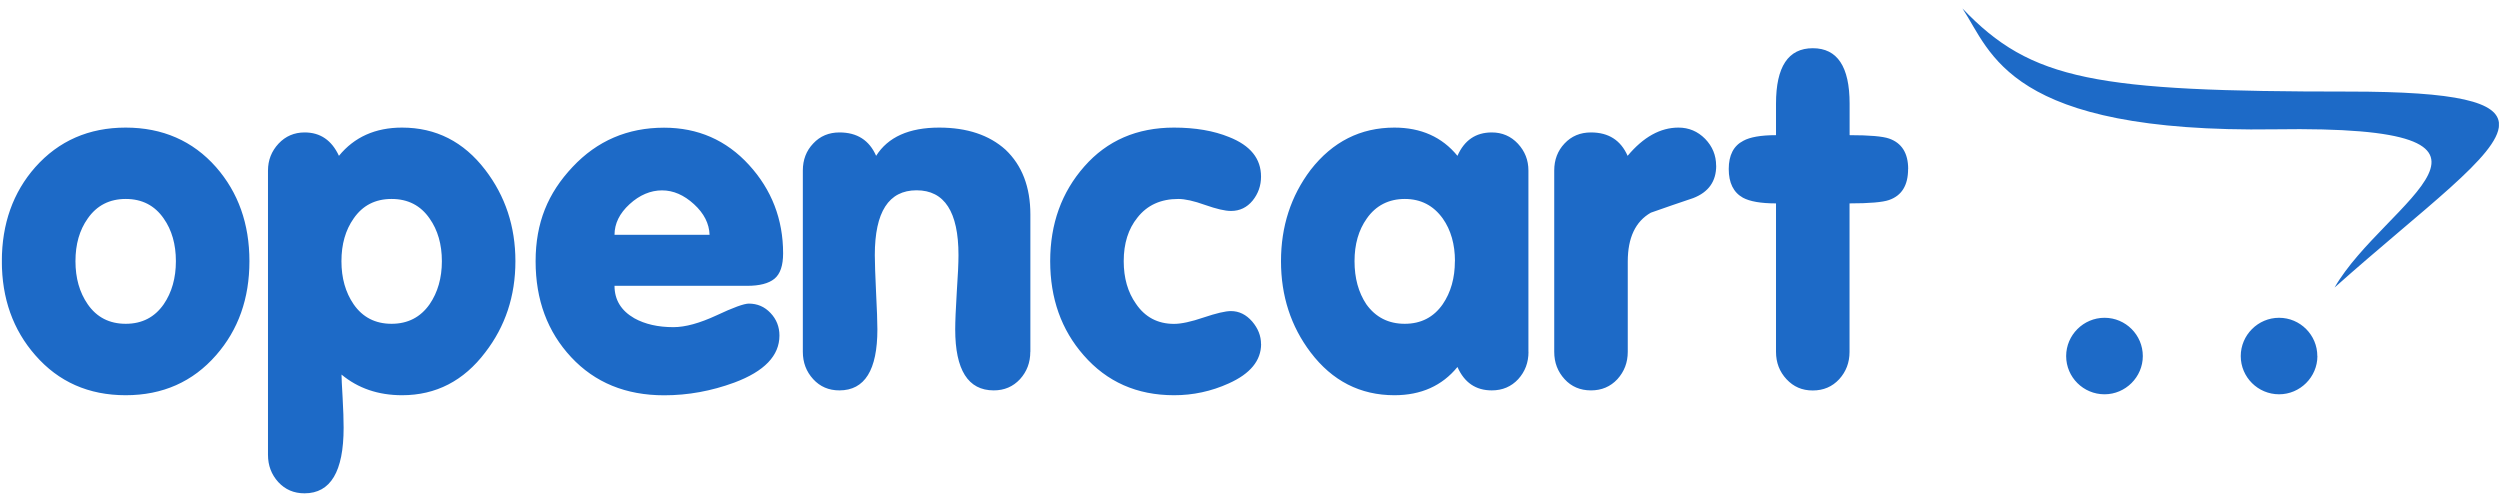 <svg xmlns="http://www.w3.org/2000/svg" width="201" height="40" viewBox="0 0 201 40" fill="none"><g clip-path="url(#clip0_658_725)"><path d="M20.054 20.999C20.054 23.996 19.164 26.516 17.371 28.56C15.502 30.698 13.076 31.776 10.104 31.776C7.133 31.776 4.706 30.704 2.838 28.56C1.045 26.516 0.148 23.996 0.148 20.999C0.148 18.002 1.045 15.469 2.838 13.438C4.725 11.319 7.151 10.259 10.104 10.259C13.057 10.259 15.502 11.319 17.371 13.438C19.157 15.476 20.054 17.996 20.054 20.999ZM14.142 20.999C14.142 19.645 13.816 18.497 13.164 17.57C12.437 16.516 11.415 15.996 10.111 15.996C8.807 15.996 7.785 16.516 7.051 17.57C6.393 18.497 6.067 19.638 6.067 20.999C6.067 22.359 6.393 23.507 7.051 24.46C7.778 25.513 8.8 26.033 10.111 26.033C11.421 26.033 12.437 25.507 13.164 24.46C13.816 23.507 14.142 22.347 14.142 20.999ZM41.439 20.999C41.439 23.795 40.63 26.24 39.013 28.334C37.282 30.622 35.044 31.776 32.329 31.776C30.411 31.776 28.787 31.218 27.458 30.115C27.458 30.365 27.489 30.986 27.546 31.964C27.602 32.955 27.627 33.757 27.627 34.397C27.627 37.908 26.58 39.663 24.486 39.663C23.628 39.663 22.932 39.362 22.374 38.76C21.822 38.152 21.546 37.425 21.546 36.56V13.714C21.546 12.88 21.828 12.159 22.392 11.551C22.957 10.949 23.659 10.648 24.493 10.648C25.753 10.648 26.668 11.275 27.251 12.529C28.486 11.018 30.179 10.259 32.323 10.259C35.044 10.259 37.276 11.388 39.013 13.657C40.624 15.758 41.439 18.203 41.439 20.999ZM35.527 20.999C35.527 19.645 35.195 18.497 34.542 17.57C33.815 16.516 32.793 15.996 31.483 15.996C30.173 15.996 29.157 16.516 28.43 17.57C27.778 18.497 27.452 19.638 27.452 20.999C27.452 22.359 27.778 23.507 28.43 24.46C29.157 25.513 30.179 26.033 31.483 26.033C32.787 26.033 33.809 25.507 34.542 24.46C35.195 23.507 35.527 22.347 35.527 20.999ZM62.962 20.366C62.962 21.356 62.73 22.033 62.26 22.416C61.796 22.792 61.062 22.98 60.084 22.98H49.407C49.407 24.109 49.94 24.98 51 25.588C51.859 26.065 52.906 26.303 54.141 26.303C55.106 26.303 56.254 25.983 57.608 25.356C58.962 24.717 59.827 24.41 60.203 24.41C60.887 24.41 61.47 24.654 61.953 25.168C62.429 25.67 62.667 26.278 62.667 26.98C62.667 28.598 61.457 29.858 59.037 30.76C57.194 31.438 55.319 31.782 53.401 31.782C50.316 31.782 47.828 30.76 45.922 28.717C44.016 26.673 43.063 24.109 43.063 21.005C43.063 17.902 44.053 15.526 46.034 13.425C48.009 11.319 50.461 10.266 53.389 10.266C56.109 10.266 58.392 11.262 60.216 13.256C62.04 15.25 62.962 17.626 62.962 20.372V20.366ZM57.05 18.88C57.019 17.977 56.605 17.156 55.796 16.416C54.987 15.676 54.135 15.306 53.225 15.306C52.316 15.306 51.42 15.676 50.617 16.416C49.809 17.156 49.407 17.977 49.407 18.88H57.05ZM82.836 28.284C82.836 29.149 82.56 29.876 82.008 30.485C81.45 31.086 80.748 31.387 79.896 31.387C77.833 31.387 76.799 29.745 76.799 26.478C76.799 25.852 76.842 24.861 76.924 23.494C77.018 22.14 77.062 21.143 77.062 20.51C77.062 17.037 75.94 15.3 73.695 15.3C71.451 15.3 70.335 17.037 70.335 20.51C70.335 21.137 70.372 22.134 70.435 23.494C70.504 24.861 70.542 25.845 70.542 26.478C70.542 29.751 69.526 31.387 67.488 31.387C66.629 31.387 65.934 31.086 65.382 30.485C64.824 29.876 64.548 29.149 64.548 28.284V13.708C64.548 12.849 64.824 12.121 65.382 11.538C65.934 10.943 66.642 10.648 67.495 10.648C68.912 10.648 69.89 11.275 70.441 12.529C71.394 11.018 73.087 10.259 75.507 10.259C77.751 10.259 79.532 10.855 80.842 12.034C82.178 13.3 82.842 15.037 82.842 17.25V28.29L82.836 28.284ZM101.393 27.657C101.393 28.992 100.522 30.052 98.785 30.829C97.406 31.456 95.908 31.782 94.391 31.776C91.413 31.776 88.993 30.704 87.124 28.56C85.331 26.516 84.435 23.996 84.435 20.999C84.435 18.002 85.35 15.457 87.181 13.382C89.011 11.3 91.413 10.259 94.391 10.259C96.108 10.259 97.588 10.516 98.817 11.018C100.535 11.695 101.387 12.755 101.387 14.197C101.387 14.924 101.162 15.57 100.71 16.128C100.259 16.679 99.676 16.961 98.974 16.961C98.491 16.961 97.801 16.798 96.892 16.479C95.989 16.153 95.268 15.996 94.735 15.996C93.325 15.996 92.228 16.497 91.444 17.501C90.717 18.403 90.347 19.563 90.347 20.999C90.347 22.347 90.673 23.494 91.331 24.422C92.058 25.5 93.087 26.04 94.391 26.04C94.974 26.04 95.763 25.87 96.773 25.525C97.782 25.187 98.516 25.011 98.967 25.011C99.626 25.011 100.19 25.294 100.673 25.845C101.149 26.403 101.387 27.005 101.387 27.663L101.393 27.657ZM122.891 28.284C122.891 29.149 122.616 29.876 122.064 30.485C121.506 31.086 120.797 31.387 119.938 31.387C118.653 31.387 117.732 30.76 117.18 29.506C115.945 31.017 114.252 31.776 112.108 31.776C109.362 31.776 107.111 30.622 105.375 28.334C103.788 26.24 102.992 23.795 102.992 20.999C102.992 18.203 103.788 15.758 105.375 13.657C107.143 11.388 109.387 10.259 112.108 10.259C114.252 10.259 115.945 11.018 117.18 12.529C117.732 11.275 118.653 10.648 119.938 10.648C120.772 10.648 121.474 10.949 122.039 11.551C122.603 12.159 122.885 12.874 122.885 13.708V28.284H122.891ZM116.979 20.999C116.979 19.645 116.653 18.497 116.001 17.57C115.243 16.516 114.227 15.996 112.948 15.996C111.669 15.996 110.622 16.516 109.889 17.57C109.23 18.497 108.904 19.638 108.904 20.999C108.904 22.359 109.218 23.507 109.851 24.46C110.603 25.513 111.638 26.033 112.942 26.033C114.246 26.033 115.268 25.507 115.995 24.46C116.647 23.507 116.973 22.347 116.973 20.999H116.979ZM137.982 13.319C137.982 14.585 137.367 15.45 136.132 15.927C134.991 16.309 133.863 16.698 132.728 17.099C131.487 17.808 130.872 19.118 130.872 21.03V28.284C130.872 29.149 130.59 29.876 130.039 30.485C129.481 31.086 128.772 31.387 127.913 31.387C127.054 31.387 126.34 31.086 125.794 30.485C125.236 29.876 124.96 29.149 124.96 28.284V13.708C124.96 12.849 125.236 12.121 125.788 11.538C126.346 10.943 127.054 10.648 127.913 10.648C129.33 10.648 130.308 11.275 130.86 12.529C132.126 11.018 133.487 10.259 134.947 10.259C135.781 10.259 136.496 10.56 137.092 11.162C137.681 11.77 137.976 12.491 137.976 13.319H137.982ZM153.411 13.588C153.411 14.905 152.897 15.733 151.869 16.084C151.367 16.259 150.308 16.353 148.703 16.353V28.29C148.703 29.155 148.421 29.883 147.869 30.491C147.311 31.093 146.602 31.394 145.743 31.394C144.885 31.394 144.201 31.093 143.637 30.491C143.073 29.883 142.791 29.155 142.791 28.29V16.353C141.574 16.353 140.69 16.197 140.132 15.896C139.367 15.469 138.991 14.698 138.991 13.588C138.991 12.479 139.38 11.72 140.164 11.319C140.697 11.024 141.574 10.867 142.791 10.867V8.335C142.791 5.357 143.775 3.877 145.75 3.877C147.725 3.877 148.709 5.363 148.709 8.335V10.867C150.314 10.867 151.367 10.962 151.875 11.137C152.897 11.488 153.417 12.309 153.417 13.588H153.411ZM200.921 10.002C200.902 8.19 197.548 7.363 188.865 7.363C168.483 7.363 163.317 6.491 157.781 0.68C160.107 4.172 161.379 10.723 182.921 10.397C205.397 10.053 191.686 16.184 187.699 23.118C194.896 16.704 200.902 12.473 200.921 10.027V10.002ZM172.282 28.629C172.282 30.315 170.89 31.701 169.204 31.701C167.498 31.701 166.119 30.322 166.119 28.629C166.119 26.936 167.511 25.55 169.204 25.55C170.903 25.55 172.282 26.93 172.282 28.629ZM186.319 28.629C186.319 30.315 184.927 31.701 183.241 31.701C181.536 31.701 180.156 30.322 180.156 28.629C180.156 26.936 181.548 25.55 183.235 25.55C184.934 25.55 186.313 26.93 186.313 28.629H186.319Z" fill="#1D6AC7"></path></g><defs><clipPath id="clip0_658_725"><rect width="200.76" height="38.99" fill="white" transform="translate(0.152 0.674)"></rect></clipPath></defs></svg>
